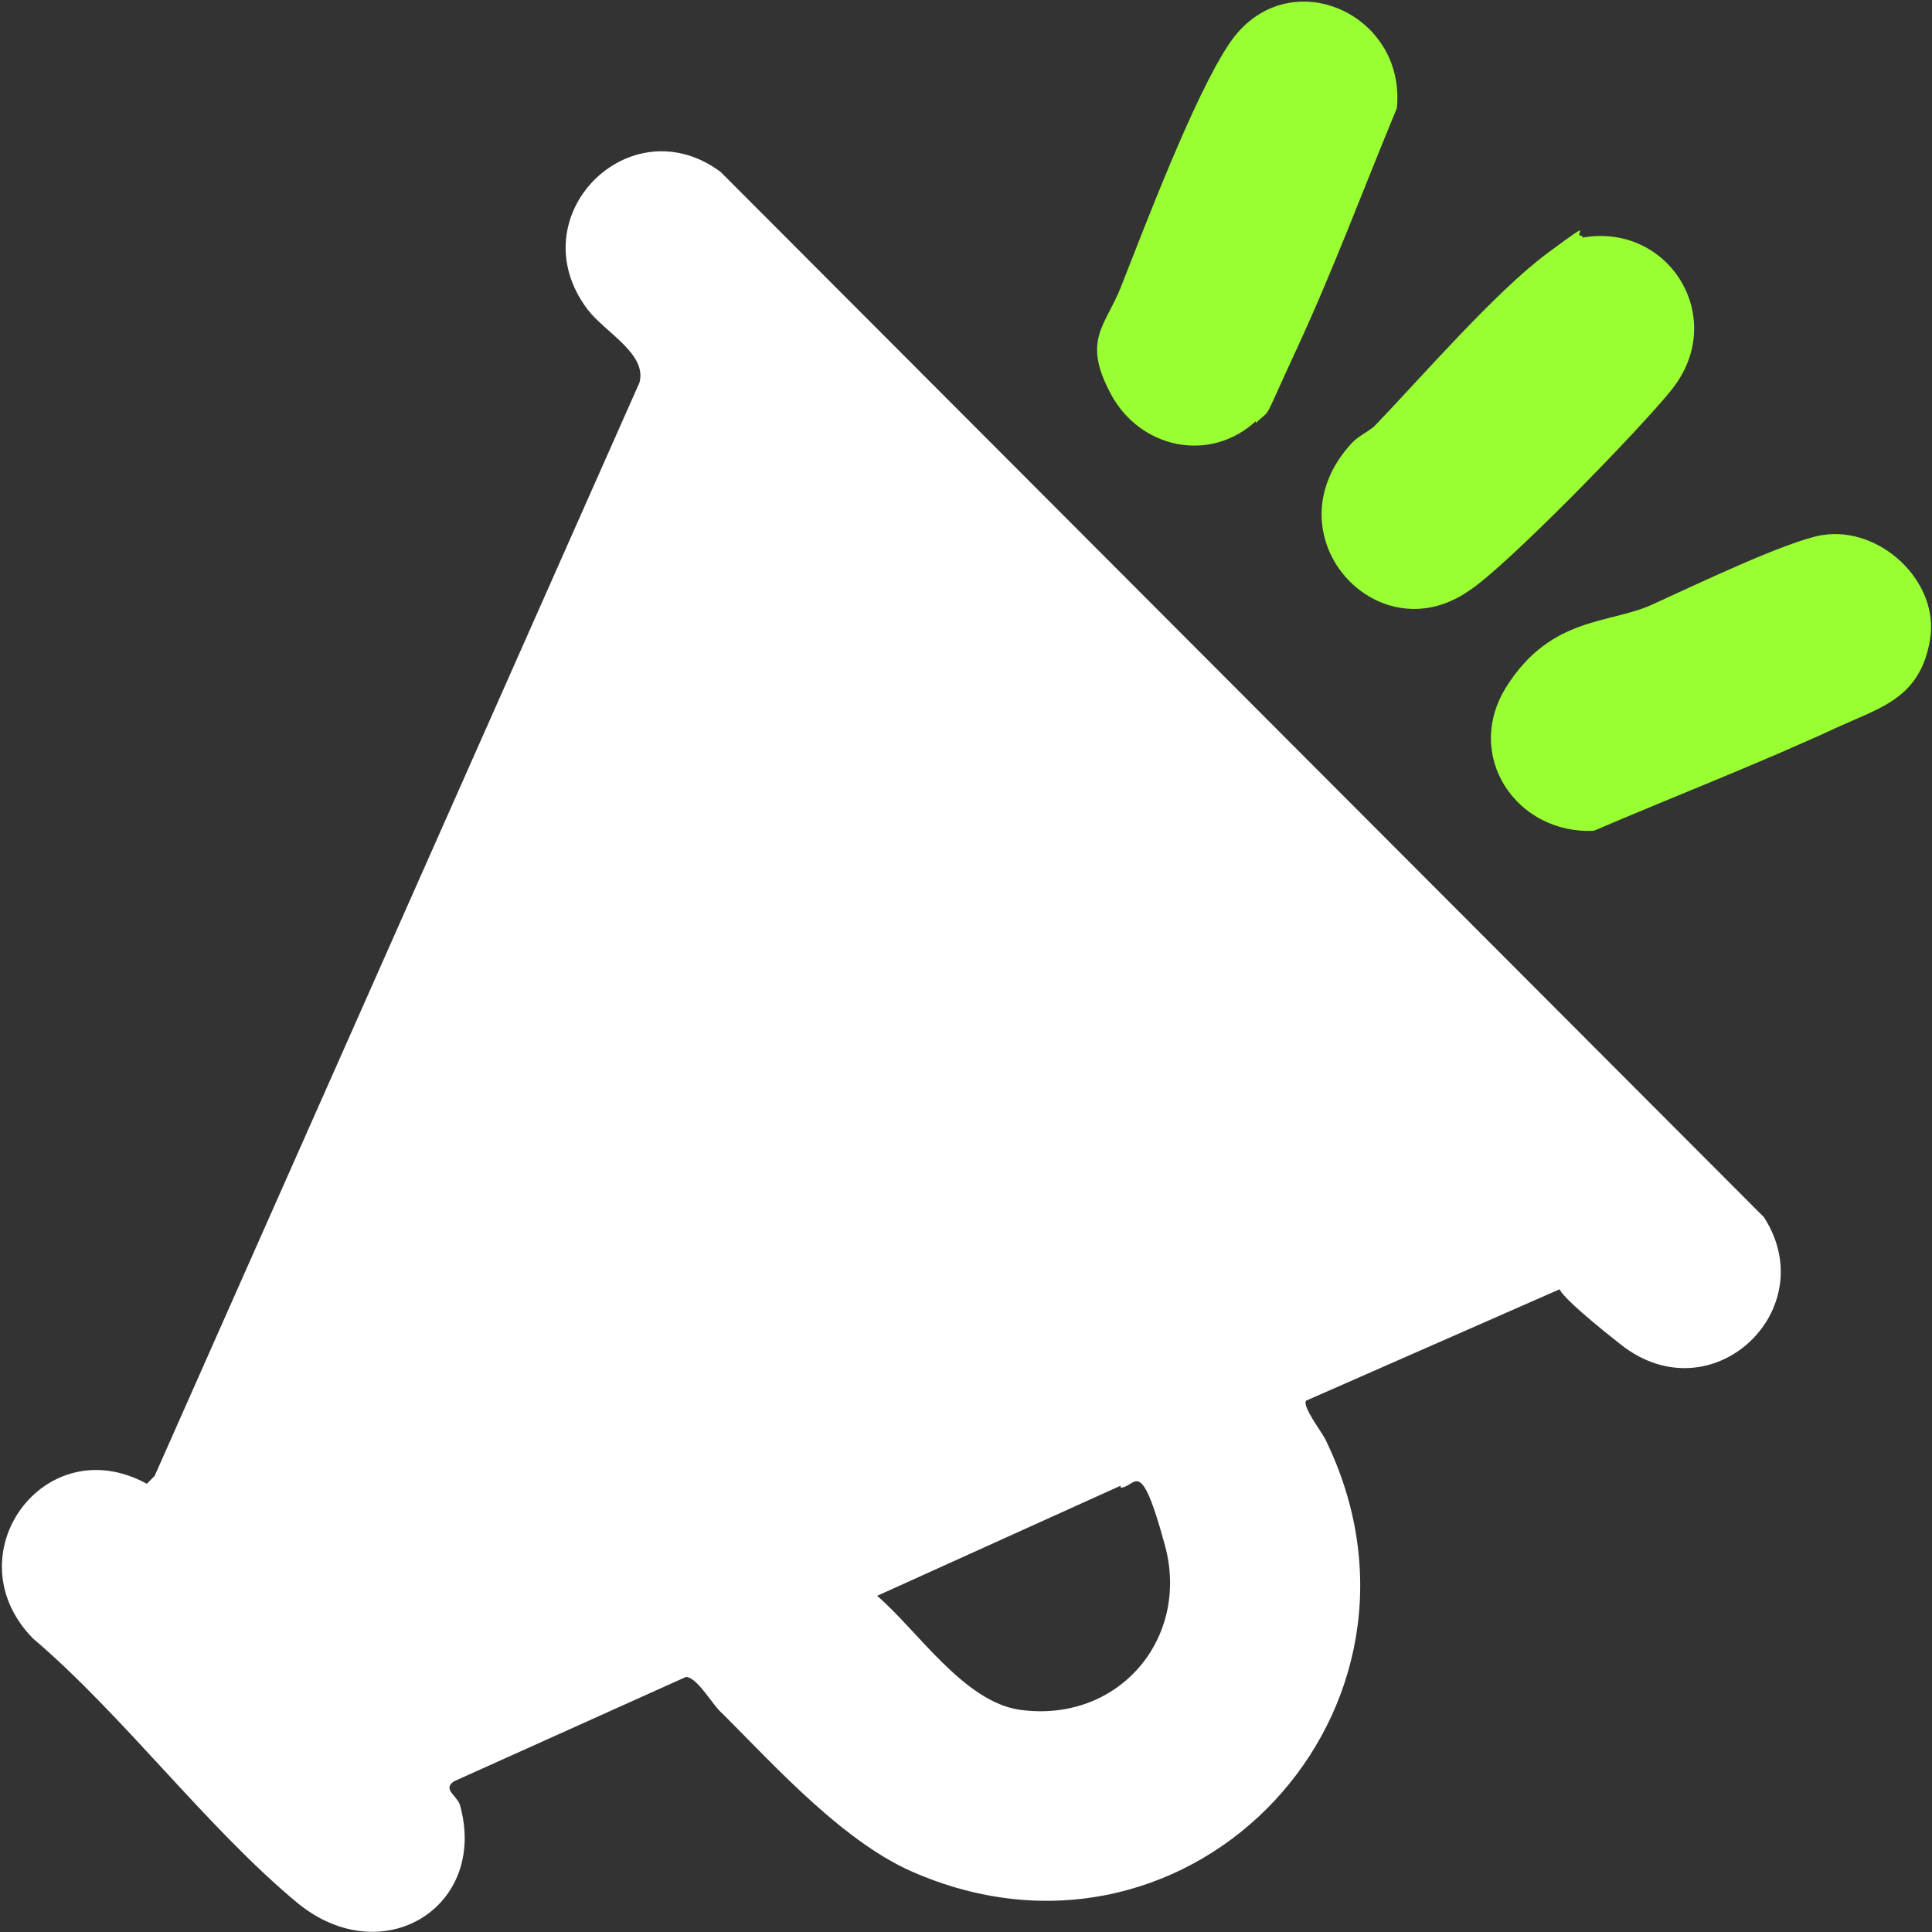 <?xml version="1.0" encoding="UTF-8"?>
<svg id="Layer_1" xmlns="http://www.w3.org/2000/svg" version="1.1" viewBox="0 0 100 100">
  <rect x="0" y="0" width="100" height="100" fill="#333333" stroke="none"/>
  <!-- Generator: Adobe Illustrator 29.2.1, SVG Export Plug-In . SVG Version: 2.1.0 Build 116)  -->
  <defs>
    <style>
      .st0 {
        fill: #9f3;
      }

      .st1 {
        fill: #fff;
      }
    </style>
  </defs>
  <path class="st1" d="M67.6,72.5c-.2.3.8,1.6,1,2,6.8,13.9-6.8,28.5-21.1,22.5-3.7-1.5-7.3-5.5-10.1-8.3-.5-.4-1.3-1.9-1.9-1.9l-12,5.4c-.6.4.1.7.3,1.2,1.5,5.3-4,8.7-8.4,5.1-4.7-3.9-9-9.7-13.7-13.7-4.2-4.3.6-10.9,5.9-8l.4-.4,25.1-56.6c.4-1.5-1.8-2.6-2.7-3.8-3.6-4.8,2.2-10.6,6.9-7.1l54,54.1c3.1,4.8-2.7,10.3-7.4,6.6s-2.7-2.9-3.1-2.9l-13.2,5.8ZM58,76.9l-12.6,5.7c2.1,1.8,4.5,5.5,7.4,5.9,5.1.7,8.8-3.7,7.5-8.5s-1.5-3-2.3-3Z"/>
  <path class="st0" d="M65,21.8c-2.4,2.2-6,1.4-7.5-1.4s-.3-3.5.5-5.5c1.3-3.3,3.8-9.9,5.6-12.6,2.9-4.4,9.2-1.7,8.7,3.3-1.7,4.1-3.3,8.4-5.2,12.5s-1.2,2.9-2.1,3.8Z"/>
  <path class="st0" d="M94.3,27.7c3-.5,6.1,2.4,5.6,5.4s-2.5,3.5-4.7,4.5c-4.1,1.9-8.5,3.6-12.7,5.4-4,.2-6.8-3.9-4.5-7.5s5.3-3.2,7.5-4.2,7-3.3,8.8-3.6Z"/>
  <path class="st0" d="M81.9,12.3c4.5-.8,7.6,4.2,4.6,7.9-1.6,2-8.6,9.2-10.5,10.4-4.8,3.3-10.4-3-6-7.7.3-.3.7-.5,1.1-.8,2.5-2.6,6.3-7,9-9s1.2-.8,1.8-.9Z"/>
</svg>